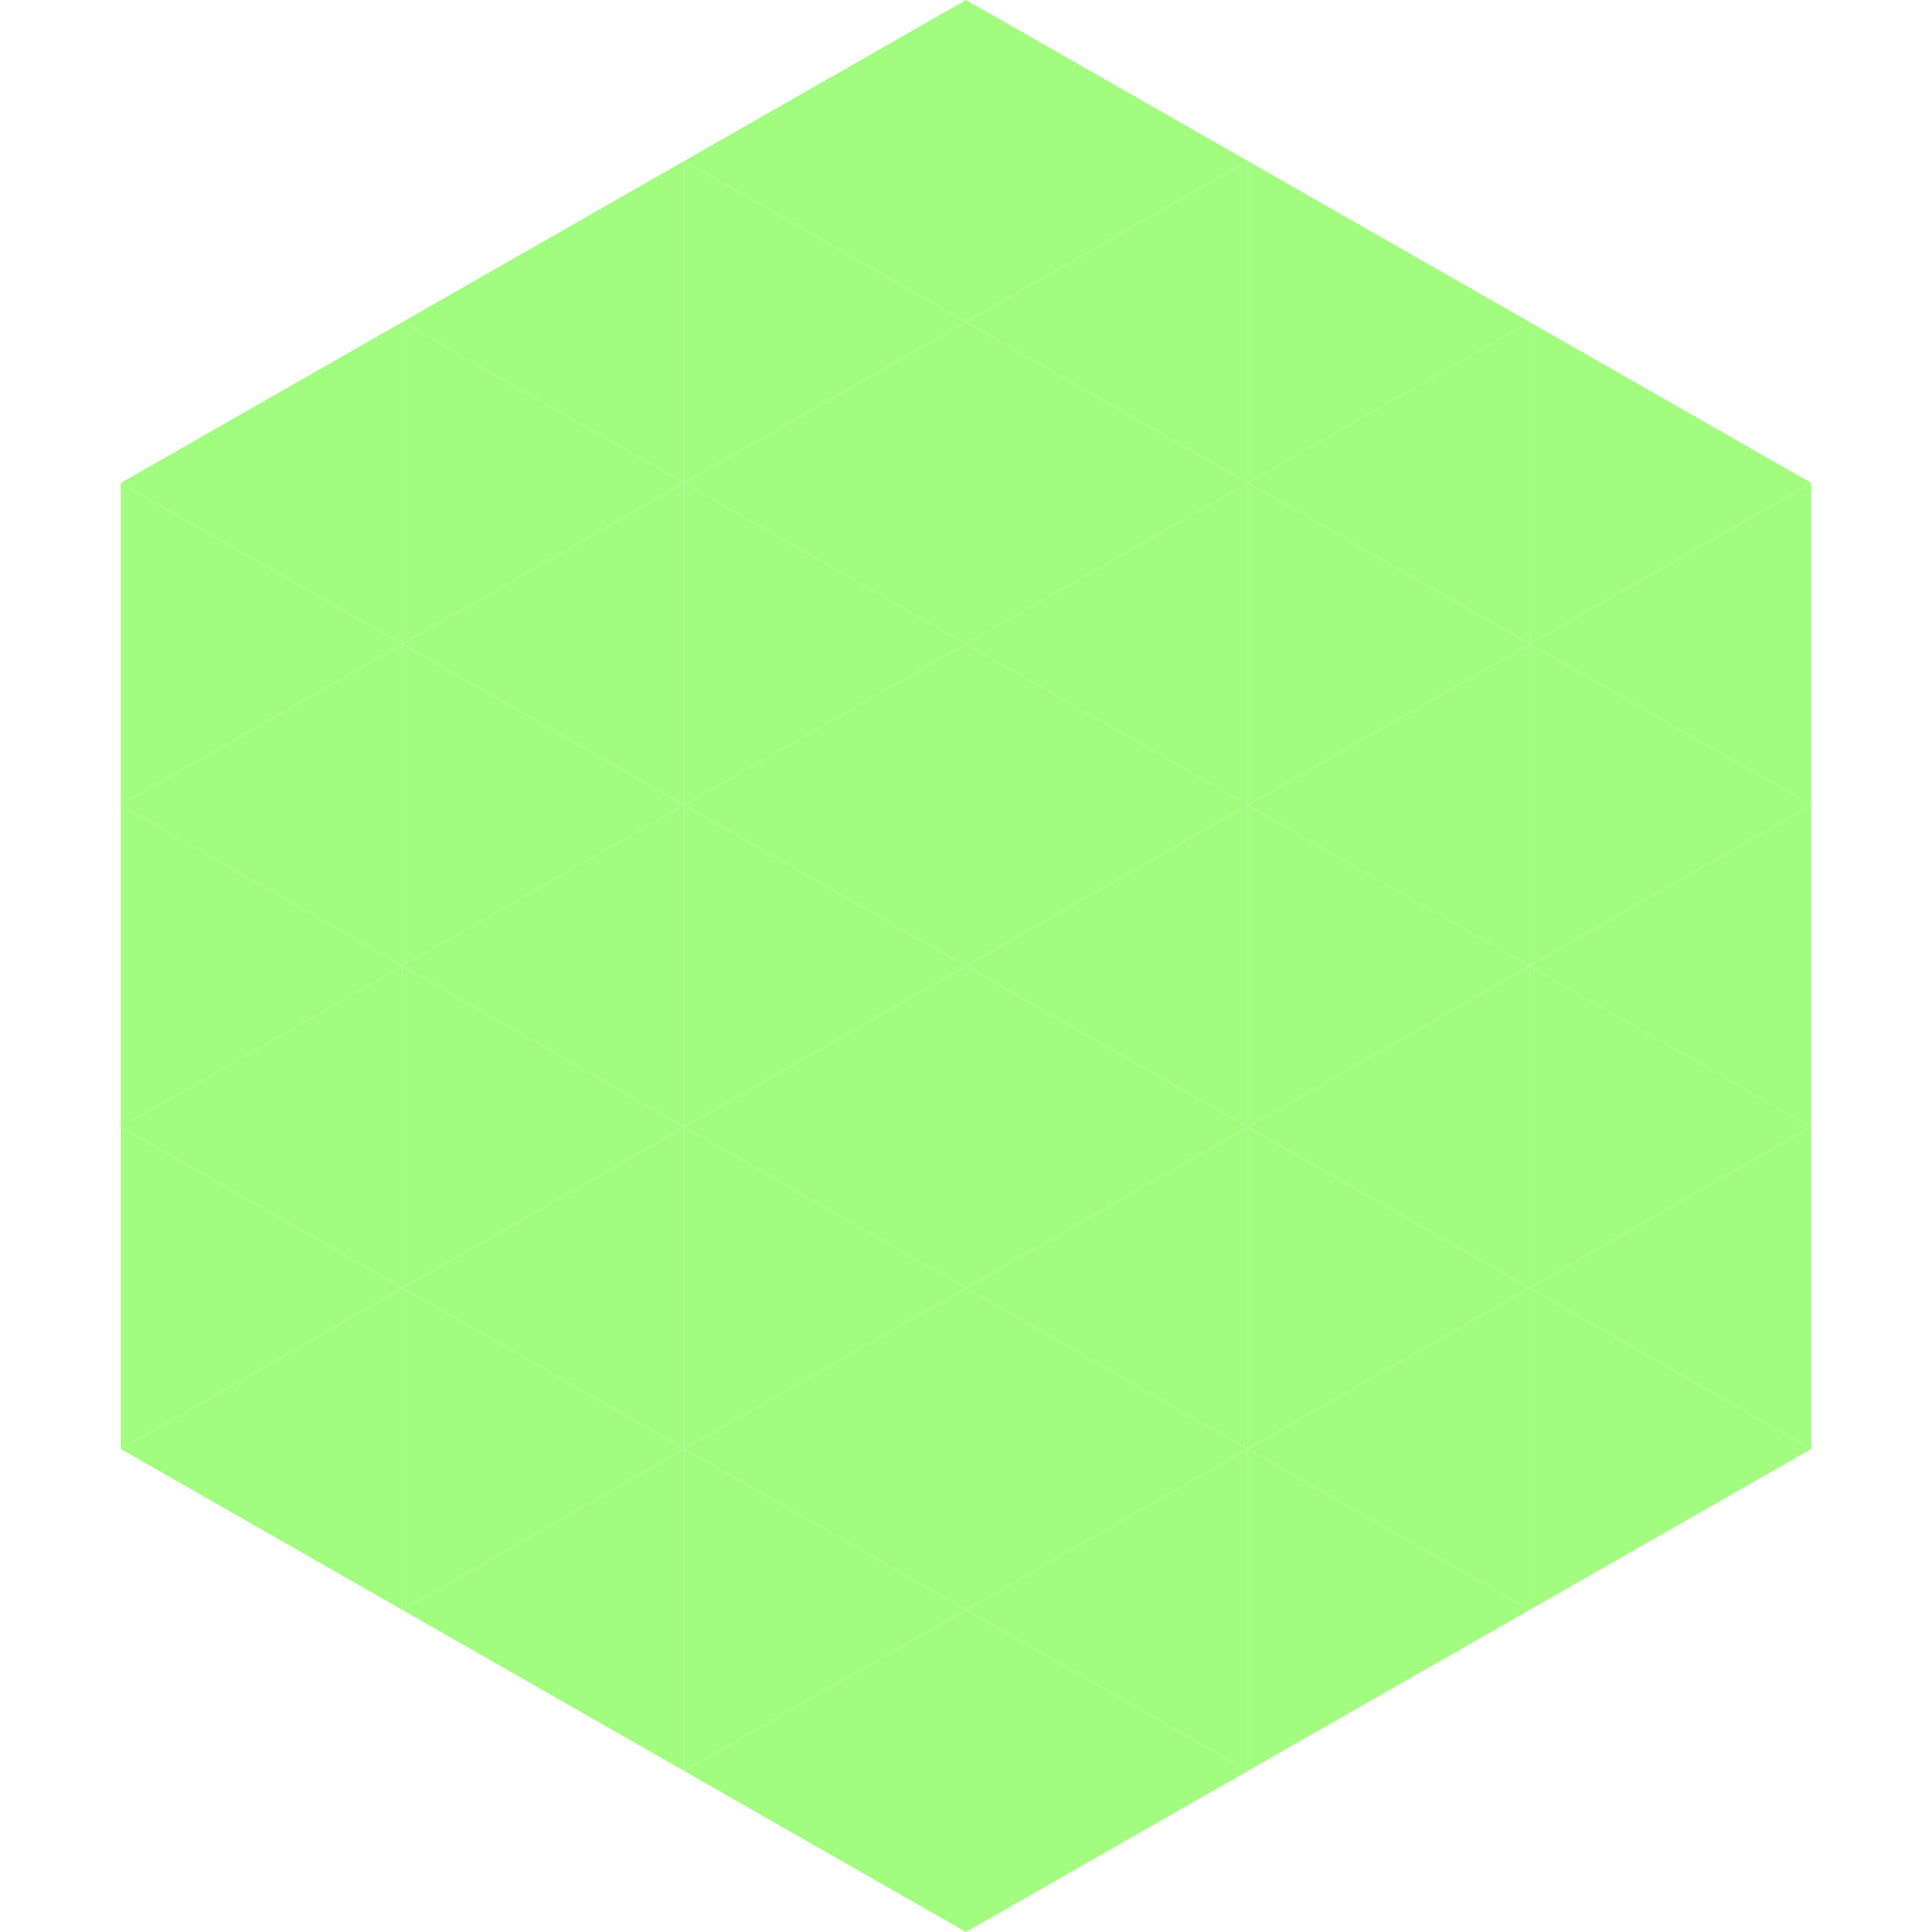 <?xml version="1.0"?>
<!-- Generated by SVGo -->
<svg width="240" height="240"
     xmlns="http://www.w3.org/2000/svg"
     xmlns:xlink="http://www.w3.org/1999/xlink">
<polygon points="50,40 15,60 50,80" style="fill:rgb(161,252,128)" />
<polygon points="190,40 225,60 190,80" style="fill:rgb(161,252,128)" />
<polygon points="15,60 50,80 15,100" style="fill:rgb(161,252,128)" />
<polygon points="225,60 190,80 225,100" style="fill:rgb(161,252,128)" />
<polygon points="50,80 15,100 50,120" style="fill:rgb(161,252,128)" />
<polygon points="190,80 225,100 190,120" style="fill:rgb(161,252,128)" />
<polygon points="15,100 50,120 15,140" style="fill:rgb(161,252,128)" />
<polygon points="225,100 190,120 225,140" style="fill:rgb(161,252,128)" />
<polygon points="50,120 15,140 50,160" style="fill:rgb(161,252,128)" />
<polygon points="190,120 225,140 190,160" style="fill:rgb(161,252,128)" />
<polygon points="15,140 50,160 15,180" style="fill:rgb(161,252,128)" />
<polygon points="225,140 190,160 225,180" style="fill:rgb(161,252,128)" />
<polygon points="50,160 15,180 50,200" style="fill:rgb(161,252,128)" />
<polygon points="190,160 225,180 190,200" style="fill:rgb(161,252,128)" />
<polygon points="15,180 50,200 15,220" style="fill:rgb(255,255,255); fill-opacity:0" />
<polygon points="225,180 190,200 225,220" style="fill:rgb(255,255,255); fill-opacity:0" />
<polygon points="50,0 85,20 50,40" style="fill:rgb(255,255,255); fill-opacity:0" />
<polygon points="190,0 155,20 190,40" style="fill:rgb(255,255,255); fill-opacity:0" />
<polygon points="85,20 50,40 85,60" style="fill:rgb(161,252,128)" />
<polygon points="155,20 190,40 155,60" style="fill:rgb(161,252,128)" />
<polygon points="50,40 85,60 50,80" style="fill:rgb(161,252,128)" />
<polygon points="190,40 155,60 190,80" style="fill:rgb(161,252,128)" />
<polygon points="85,60 50,80 85,100" style="fill:rgb(161,252,128)" />
<polygon points="155,60 190,80 155,100" style="fill:rgb(161,252,128)" />
<polygon points="50,80 85,100 50,120" style="fill:rgb(161,252,128)" />
<polygon points="190,80 155,100 190,120" style="fill:rgb(161,252,128)" />
<polygon points="85,100 50,120 85,140" style="fill:rgb(161,252,128)" />
<polygon points="155,100 190,120 155,140" style="fill:rgb(161,252,128)" />
<polygon points="50,120 85,140 50,160" style="fill:rgb(161,252,128)" />
<polygon points="190,120 155,140 190,160" style="fill:rgb(161,252,128)" />
<polygon points="85,140 50,160 85,180" style="fill:rgb(161,252,128)" />
<polygon points="155,140 190,160 155,180" style="fill:rgb(161,252,128)" />
<polygon points="50,160 85,180 50,200" style="fill:rgb(161,252,128)" />
<polygon points="190,160 155,180 190,200" style="fill:rgb(161,252,128)" />
<polygon points="85,180 50,200 85,220" style="fill:rgb(161,252,128)" />
<polygon points="155,180 190,200 155,220" style="fill:rgb(161,252,128)" />
<polygon points="120,0 85,20 120,40" style="fill:rgb(161,252,128)" />
<polygon points="120,0 155,20 120,40" style="fill:rgb(161,252,128)" />
<polygon points="85,20 120,40 85,60" style="fill:rgb(161,252,128)" />
<polygon points="155,20 120,40 155,60" style="fill:rgb(161,252,128)" />
<polygon points="120,40 85,60 120,80" style="fill:rgb(161,252,128)" />
<polygon points="120,40 155,60 120,80" style="fill:rgb(161,252,128)" />
<polygon points="85,60 120,80 85,100" style="fill:rgb(161,252,128)" />
<polygon points="155,60 120,80 155,100" style="fill:rgb(161,252,128)" />
<polygon points="120,80 85,100 120,120" style="fill:rgb(161,252,128)" />
<polygon points="120,80 155,100 120,120" style="fill:rgb(161,252,128)" />
<polygon points="85,100 120,120 85,140" style="fill:rgb(161,252,128)" />
<polygon points="155,100 120,120 155,140" style="fill:rgb(161,252,128)" />
<polygon points="120,120 85,140 120,160" style="fill:rgb(161,252,128)" />
<polygon points="120,120 155,140 120,160" style="fill:rgb(161,252,128)" />
<polygon points="85,140 120,160 85,180" style="fill:rgb(161,252,128)" />
<polygon points="155,140 120,160 155,180" style="fill:rgb(161,252,128)" />
<polygon points="120,160 85,180 120,200" style="fill:rgb(161,252,128)" />
<polygon points="120,160 155,180 120,200" style="fill:rgb(161,252,128)" />
<polygon points="85,180 120,200 85,220" style="fill:rgb(161,252,128)" />
<polygon points="155,180 120,200 155,220" style="fill:rgb(161,252,128)" />
<polygon points="120,200 85,220 120,240" style="fill:rgb(161,252,128)" />
<polygon points="120,200 155,220 120,240" style="fill:rgb(161,252,128)" />
<polygon points="85,220 120,240 85,260" style="fill:rgb(255,255,255); fill-opacity:0" />
<polygon points="155,220 120,240 155,260" style="fill:rgb(255,255,255); fill-opacity:0" />
</svg>
